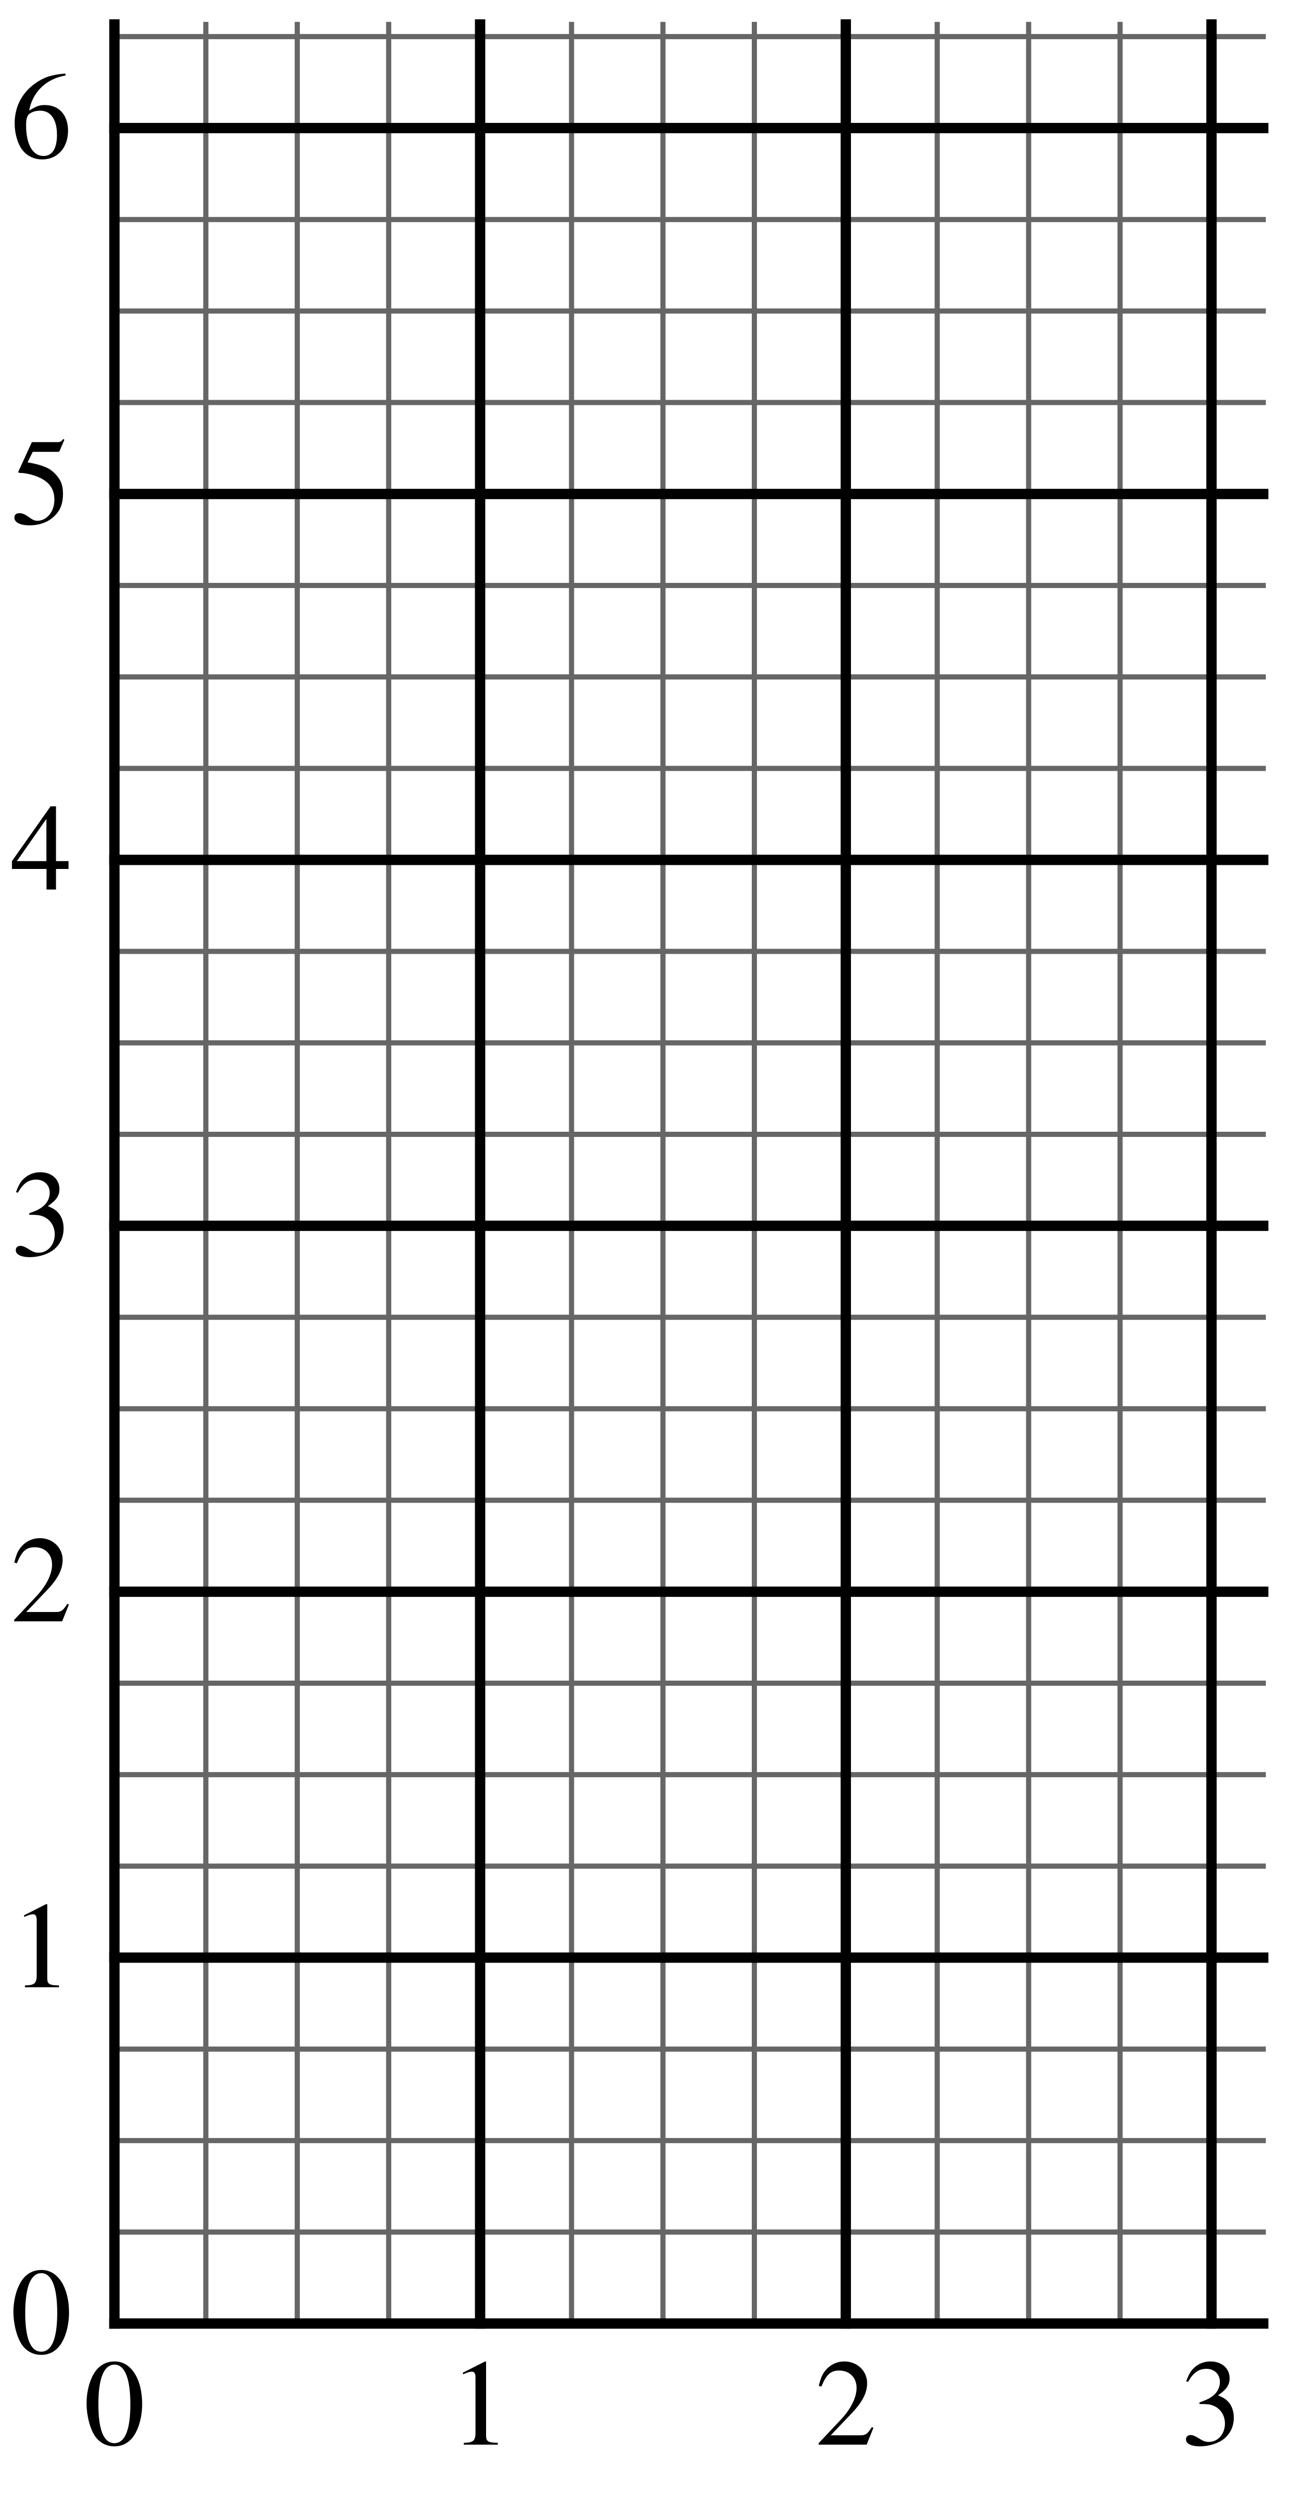 <?xml version="1.0" encoding="UTF-8"?>
<svg xmlns="http://www.w3.org/2000/svg" xmlns:xlink="http://www.w3.org/1999/xlink" width="1000pt" height="1937pt" viewBox="0 0 1000 1937" version="1.1">
<g id="surface1481">
<path style="fill:none;stroke-width:4;stroke-linecap:square;stroke-linejoin:miter;stroke:rgb(39.999%,39.999%,39.999%);stroke-opacity:1;stroke-miterlimit:3.25;" d="M 154.695 1805.086 L 154.695 23.945 " transform="matrix(1,0,0,1,-66,-5)"/>
<path style="fill:none;stroke-width:4;stroke-linecap:square;stroke-linejoin:miter;stroke:rgb(39.999%,39.999%,39.999%);stroke-opacity:1;stroke-miterlimit:3.25;" d="M 225.566 1805.086 L 225.566 23.945 " transform="matrix(1,0,0,1,-66,-5)"/>
<path style="fill:none;stroke-width:4;stroke-linecap:square;stroke-linejoin:miter;stroke:rgb(39.999%,39.999%,39.999%);stroke-opacity:1;stroke-miterlimit:3.25;" d="M 296.434 1805.086 L 296.434 23.945 " transform="matrix(1,0,0,1,-66,-5)"/>
<path style="fill:none;stroke-width:4;stroke-linecap:square;stroke-linejoin:miter;stroke:rgb(39.999%,39.999%,39.999%);stroke-opacity:1;stroke-miterlimit:3.25;" d="M 367.305 1805.086 L 367.305 23.945 " transform="matrix(1,0,0,1,-66,-5)"/>
<path style="fill:none;stroke-width:4;stroke-linecap:square;stroke-linejoin:miter;stroke:rgb(39.999%,39.999%,39.999%);stroke-opacity:1;stroke-miterlimit:3.25;" d="M 438.172 1805.086 L 438.172 23.945 " transform="matrix(1,0,0,1,-66,-5)"/>
<path style="fill:none;stroke-width:4;stroke-linecap:square;stroke-linejoin:miter;stroke:rgb(39.999%,39.999%,39.999%);stroke-opacity:1;stroke-miterlimit:3.25;" d="M 509.043 1805.086 L 509.043 23.945 " transform="matrix(1,0,0,1,-66,-5)"/>
<path style="fill:none;stroke-width:4;stroke-linecap:square;stroke-linejoin:miter;stroke:rgb(39.999%,39.999%,39.999%);stroke-opacity:1;stroke-miterlimit:3.25;" d="M 579.91 1805.086 L 579.91 23.945 " transform="matrix(1,0,0,1,-66,-5)"/>
<path style="fill:none;stroke-width:4;stroke-linecap:square;stroke-linejoin:miter;stroke:rgb(39.999%,39.999%,39.999%);stroke-opacity:1;stroke-miterlimit:3.25;" d="M 650.781 1805.086 L 650.781 23.945 " transform="matrix(1,0,0,1,-66,-5)"/>
<path style="fill:none;stroke-width:4;stroke-linecap:square;stroke-linejoin:miter;stroke:rgb(39.999%,39.999%,39.999%);stroke-opacity:1;stroke-miterlimit:3.25;" d="M 721.648 1805.086 L 721.648 23.945 " transform="matrix(1,0,0,1,-66,-5)"/>
<path style="fill:none;stroke-width:4;stroke-linecap:square;stroke-linejoin:miter;stroke:rgb(39.999%,39.999%,39.999%);stroke-opacity:1;stroke-miterlimit:3.25;" d="M 792.52 1805.086 L 792.52 23.945 " transform="matrix(1,0,0,1,-66,-5)"/>
<path style="fill:none;stroke-width:4;stroke-linecap:square;stroke-linejoin:miter;stroke:rgb(39.999%,39.999%,39.999%);stroke-opacity:1;stroke-miterlimit:3.25;" d="M 863.387 1805.086 L 863.387 23.945 " transform="matrix(1,0,0,1,-66,-5)"/>
<path style="fill:none;stroke-width:4;stroke-linecap:square;stroke-linejoin:miter;stroke:rgb(39.999%,39.999%,39.999%);stroke-opacity:1;stroke-miterlimit:3.25;" d="M 934.258 1805.086 L 934.258 23.945 " transform="matrix(1,0,0,1,-66,-5)"/>
<path style="fill:none;stroke-width:4;stroke-linecap:square;stroke-linejoin:miter;stroke:rgb(39.999%,39.999%,39.999%);stroke-opacity:1;stroke-miterlimit:3.25;" d="M 1005.129 1805.086 L 1005.129 23.945 " transform="matrix(1,0,0,1,-66,-5)"/>
<path style="fill:none;stroke-width:4;stroke-linecap:square;stroke-linejoin:miter;stroke:rgb(39.999%,39.999%,39.999%);stroke-opacity:1;stroke-miterlimit:3.25;" d="M 154.695 1805.086 L 1045.266 1805.086 " transform="matrix(1,0,0,1,-66,-5)"/>
<path style="fill:none;stroke-width:4;stroke-linecap:square;stroke-linejoin:miter;stroke:rgb(39.999%,39.999%,39.999%);stroke-opacity:1;stroke-miterlimit:3.25;" d="M 154.695 1734.215 L 1045.266 1734.215 " transform="matrix(1,0,0,1,-66,-5)"/>
<path style="fill:none;stroke-width:4;stroke-linecap:square;stroke-linejoin:miter;stroke:rgb(39.999%,39.999%,39.999%);stroke-opacity:1;stroke-miterlimit:3.25;" d="M 154.695 1663.348 L 1045.266 1663.348 " transform="matrix(1,0,0,1,-66,-5)"/>
<path style="fill:none;stroke-width:4;stroke-linecap:square;stroke-linejoin:miter;stroke:rgb(39.999%,39.999%,39.999%);stroke-opacity:1;stroke-miterlimit:3.25;" d="M 154.695 1592.477 L 1045.266 1592.477 " transform="matrix(1,0,0,1,-66,-5)"/>
<path style="fill:none;stroke-width:4;stroke-linecap:square;stroke-linejoin:miter;stroke:rgb(39.999%,39.999%,39.999%);stroke-opacity:1;stroke-miterlimit:3.25;" d="M 154.695 1521.609 L 1045.266 1521.609 " transform="matrix(1,0,0,1,-66,-5)"/>
<path style="fill:none;stroke-width:4;stroke-linecap:square;stroke-linejoin:miter;stroke:rgb(39.999%,39.999%,39.999%);stroke-opacity:1;stroke-miterlimit:3.25;" d="M 154.695 1450.738 L 1045.266 1450.738 " transform="matrix(1,0,0,1,-66,-5)"/>
<path style="fill:none;stroke-width:4;stroke-linecap:square;stroke-linejoin:miter;stroke:rgb(39.999%,39.999%,39.999%);stroke-opacity:1;stroke-miterlimit:3.25;" d="M 154.695 1379.871 L 1045.266 1379.871 " transform="matrix(1,0,0,1,-66,-5)"/>
<path style="fill:none;stroke-width:4;stroke-linecap:square;stroke-linejoin:miter;stroke:rgb(39.999%,39.999%,39.999%);stroke-opacity:1;stroke-miterlimit:3.25;" d="M 154.695 1309 L 1045.266 1309 " transform="matrix(1,0,0,1,-66,-5)"/>
<path style="fill:none;stroke-width:4;stroke-linecap:square;stroke-linejoin:miter;stroke:rgb(39.999%,39.999%,39.999%);stroke-opacity:1;stroke-miterlimit:3.25;" d="M 154.695 1238.129 L 1045.266 1238.129 " transform="matrix(1,0,0,1,-66,-5)"/>
<path style="fill:none;stroke-width:4;stroke-linecap:square;stroke-linejoin:miter;stroke:rgb(39.999%,39.999%,39.999%);stroke-opacity:1;stroke-miterlimit:3.25;" d="M 154.695 1167.262 L 1045.266 1167.262 " transform="matrix(1,0,0,1,-66,-5)"/>
<path style="fill:none;stroke-width:4;stroke-linecap:square;stroke-linejoin:miter;stroke:rgb(39.999%,39.999%,39.999%);stroke-opacity:1;stroke-miterlimit:3.25;" d="M 154.695 1096.391 L 1045.266 1096.391 " transform="matrix(1,0,0,1,-66,-5)"/>
<path style="fill:none;stroke-width:4;stroke-linecap:square;stroke-linejoin:miter;stroke:rgb(39.999%,39.999%,39.999%);stroke-opacity:1;stroke-miterlimit:3.25;" d="M 154.695 1025.523 L 1045.266 1025.523 " transform="matrix(1,0,0,1,-66,-5)"/>
<path style="fill:none;stroke-width:4;stroke-linecap:square;stroke-linejoin:miter;stroke:rgb(39.999%,39.999%,39.999%);stroke-opacity:1;stroke-miterlimit:3.25;" d="M 154.695 954.652 L 1045.266 954.652 " transform="matrix(1,0,0,1,-66,-5)"/>
<path style="fill:none;stroke-width:4;stroke-linecap:square;stroke-linejoin:miter;stroke:rgb(39.999%,39.999%,39.999%);stroke-opacity:1;stroke-miterlimit:3.25;" d="M 154.695 883.785 L 1045.266 883.785 " transform="matrix(1,0,0,1,-66,-5)"/>
<path style="fill:none;stroke-width:4;stroke-linecap:square;stroke-linejoin:miter;stroke:rgb(39.999%,39.999%,39.999%);stroke-opacity:1;stroke-miterlimit:3.25;" d="M 154.695 812.914 L 1045.266 812.914 " transform="matrix(1,0,0,1,-66,-5)"/>
<path style="fill:none;stroke-width:4;stroke-linecap:square;stroke-linejoin:miter;stroke:rgb(39.999%,39.999%,39.999%);stroke-opacity:1;stroke-miterlimit:3.25;" d="M 154.695 742.047 L 1045.266 742.047 " transform="matrix(1,0,0,1,-66,-5)"/>
<path style="fill:none;stroke-width:4;stroke-linecap:square;stroke-linejoin:miter;stroke:rgb(39.999%,39.999%,39.999%);stroke-opacity:1;stroke-miterlimit:3.25;" d="M 154.695 671.176 L 1045.266 671.176 " transform="matrix(1,0,0,1,-66,-5)"/>
<path style="fill:none;stroke-width:4;stroke-linecap:square;stroke-linejoin:miter;stroke:rgb(39.999%,39.999%,39.999%);stroke-opacity:1;stroke-miterlimit:3.25;" d="M 154.695 600.309 L 1045.266 600.309 " transform="matrix(1,0,0,1,-66,-5)"/>
<path style="fill:none;stroke-width:4;stroke-linecap:square;stroke-linejoin:miter;stroke:rgb(39.999%,39.999%,39.999%);stroke-opacity:1;stroke-miterlimit:3.25;" d="M 154.695 529.438 L 1045.266 529.438 " transform="matrix(1,0,0,1,-66,-5)"/>
<path style="fill:none;stroke-width:4;stroke-linecap:square;stroke-linejoin:miter;stroke:rgb(39.999%,39.999%,39.999%);stroke-opacity:1;stroke-miterlimit:3.25;" d="M 154.695 458.57 L 1045.266 458.57 " transform="matrix(1,0,0,1,-66,-5)"/>
<path style="fill:none;stroke-width:4;stroke-linecap:square;stroke-linejoin:miter;stroke:rgb(39.999%,39.999%,39.999%);stroke-opacity:1;stroke-miterlimit:3.25;" d="M 154.695 387.699 L 1045.266 387.699 " transform="matrix(1,0,0,1,-66,-5)"/>
<path style="fill:none;stroke-width:4;stroke-linecap:square;stroke-linejoin:miter;stroke:rgb(39.999%,39.999%,39.999%);stroke-opacity:1;stroke-miterlimit:3.25;" d="M 154.695 316.828 L 1045.266 316.828 " transform="matrix(1,0,0,1,-66,-5)"/>
<path style="fill:none;stroke-width:4;stroke-linecap:square;stroke-linejoin:miter;stroke:rgb(39.999%,39.999%,39.999%);stroke-opacity:1;stroke-miterlimit:3.25;" d="M 154.695 245.961 L 1045.266 245.961 " transform="matrix(1,0,0,1,-66,-5)"/>
<path style="fill:none;stroke-width:4;stroke-linecap:square;stroke-linejoin:miter;stroke:rgb(39.999%,39.999%,39.999%);stroke-opacity:1;stroke-miterlimit:3.25;" d="M 154.695 175.09 L 1045.266 175.09 " transform="matrix(1,0,0,1,-66,-5)"/>
<path style="fill:none;stroke-width:4;stroke-linecap:square;stroke-linejoin:miter;stroke:rgb(39.999%,39.999%,39.999%);stroke-opacity:1;stroke-miterlimit:3.25;" d="M 154.695 104.223 L 1045.266 104.223 " transform="matrix(1,0,0,1,-66,-5)"/>
<path style="fill:none;stroke-width:4;stroke-linecap:square;stroke-linejoin:miter;stroke:rgb(39.999%,39.999%,39.999%);stroke-opacity:1;stroke-miterlimit:3.25;" d="M 154.695 33.352 L 1045.266 33.352 " transform="matrix(1,0,0,1,-66,-5)"/>
<path style="fill:none;stroke-width:8;stroke-linecap:square;stroke-linejoin:miter;stroke:rgb(0%,0%,0%);stroke-opacity:1;stroke-miterlimit:3.25;" d="M 154.695 1805.086 L 154.695 23.945 " transform="matrix(1,0,0,1,-66,-5)"/>
<path style="fill:none;stroke-width:8;stroke-linecap:square;stroke-linejoin:miter;stroke:rgb(0%,0%,0%);stroke-opacity:1;stroke-miterlimit:3.25;" d="M 438.172 1805.086 L 438.172 23.945 " transform="matrix(1,0,0,1,-66,-5)"/>
<path style="fill:none;stroke-width:8;stroke-linecap:square;stroke-linejoin:miter;stroke:rgb(0%,0%,0%);stroke-opacity:1;stroke-miterlimit:3.25;" d="M 721.648 1805.086 L 721.648 23.945 " transform="matrix(1,0,0,1,-66,-5)"/>
<path style="fill:none;stroke-width:8;stroke-linecap:square;stroke-linejoin:miter;stroke:rgb(0%,0%,0%);stroke-opacity:1;stroke-miterlimit:3.25;" d="M 1005.129 1805.086 L 1005.129 23.945 " transform="matrix(1,0,0,1,-66,-5)"/>
<path style="fill:none;stroke-width:8;stroke-linecap:square;stroke-linejoin:miter;stroke:rgb(0%,0%,0%);stroke-opacity:1;stroke-miterlimit:3.25;" d="M 154.695 1805.086 L 1045.266 1805.086 " transform="matrix(1,0,0,1,-66,-5)"/>
<path style="fill:none;stroke-width:8;stroke-linecap:square;stroke-linejoin:miter;stroke:rgb(0%,0%,0%);stroke-opacity:1;stroke-miterlimit:3.25;" d="M 154.695 1521.609 L 1045.266 1521.609 " transform="matrix(1,0,0,1,-66,-5)"/>
<path style="fill:none;stroke-width:8;stroke-linecap:square;stroke-linejoin:miter;stroke:rgb(0%,0%,0%);stroke-opacity:1;stroke-miterlimit:3.25;" d="M 154.695 1238.129 L 1045.266 1238.129 " transform="matrix(1,0,0,1,-66,-5)"/>
<path style="fill:none;stroke-width:8;stroke-linecap:square;stroke-linejoin:miter;stroke:rgb(0%,0%,0%);stroke-opacity:1;stroke-miterlimit:3.25;" d="M 154.695 954.652 L 1045.266 954.652 " transform="matrix(1,0,0,1,-66,-5)"/>
<path style="fill:none;stroke-width:8;stroke-linecap:square;stroke-linejoin:miter;stroke:rgb(0%,0%,0%);stroke-opacity:1;stroke-miterlimit:3.25;" d="M 154.695 671.176 L 1045.266 671.176 " transform="matrix(1,0,0,1,-66,-5)"/>
<path style="fill:none;stroke-width:8;stroke-linecap:square;stroke-linejoin:miter;stroke:rgb(0%,0%,0%);stroke-opacity:1;stroke-miterlimit:3.25;" d="M 154.695 387.699 L 1045.266 387.699 " transform="matrix(1,0,0,1,-66,-5)"/>
<path style="fill:none;stroke-width:8;stroke-linecap:square;stroke-linejoin:miter;stroke:rgb(0%,0%,0%);stroke-opacity:1;stroke-miterlimit:3.25;" d="M 154.695 104.223 L 1045.266 104.223 " transform="matrix(1,0,0,1,-66,-5)"/>
<path style=" stroke:none;fill-rule:evenodd;fill:rgb(0%,0%,0%);fill-opacity:1;" d="M 89.039 1829.457 C 83.789 1829.457 79.793 1831.066 76.254 1834.406 C 70.73 1839.754 67.105 1850.715 67.105 1861.879 C 67.105 1872.266 70.254 1883.426 74.73 1888.762 C 78.266 1892.961 83.129 1895.25 88.652 1895.25 C 93.516 1895.25 97.613 1893.625 101.051 1890.289 C 106.59 1885.039 110.203 1873.988 110.203 1862.441 C 110.203 1842.891 101.527 1829.457 89.039 1829.457 Z M 88.754 1831.93 C 96.766 1831.93 101.051 1842.703 101.051 1862.641 C 101.051 1882.562 96.852 1892.762 88.652 1892.762 C 80.453 1892.762 76.254 1882.562 76.254 1862.727 C 76.254 1842.516 80.555 1831.93 88.754 1831.93 Z M 88.754 1831.93 "/>
<path style=" stroke:none;fill-rule:evenodd;fill:rgb(0%,0%,0%);fill-opacity:1;" d="M 376.043 1829.457 L 358.883 1838.129 L 358.883 1839.465 C 360.02 1838.992 361.07 1838.605 361.457 1838.418 C 363.168 1837.742 364.793 1837.367 365.742 1837.367 C 367.742 1837.367 368.605 1838.793 368.605 1841.855 L 368.605 1885.039 C 368.605 1888.188 367.844 1890.387 366.316 1891.238 C 364.879 1892.102 363.555 1892.387 359.543 1892.488 L 359.543 1893.914 L 385.867 1893.914 L 385.867 1892.488 C 378.328 1892.387 376.805 1891.438 376.805 1886.852 L 376.805 1829.641 Z M 376.043 1829.457 "/>
<path style=" stroke:none;fill-rule:evenodd;fill:rgb(0%,0%,0%);fill-opacity:1;" d="M 677.066 1880.852 L 675.832 1880.375 C 672.293 1885.812 671.055 1886.664 666.77 1886.664 L 643.984 1886.664 L 659.996 1869.875 C 668.48 1861.016 672.207 1853.766 672.207 1846.328 C 672.207 1836.793 664.48 1829.457 654.559 1829.457 C 649.32 1829.457 644.359 1831.555 640.832 1835.367 C 637.785 1838.605 636.348 1841.652 634.734 1848.43 L 636.734 1848.902 C 640.547 1839.555 643.984 1836.504 650.559 1836.504 C 658.57 1836.504 664.008 1841.941 664.008 1849.953 C 664.008 1857.391 659.621 1866.266 651.609 1874.75 L 634.633 1892.762 L 634.633 1893.914 L 671.82 1893.914 Z M 677.066 1880.852 "/>
<path style=" stroke:none;fill-rule:evenodd;fill:rgb(0%,0%,0%);fill-opacity:1;" d="M 929.836 1862.441 C 935.461 1862.441 937.66 1862.641 939.945 1863.488 C 945.859 1865.59 949.57 1871.027 949.57 1877.602 C 949.57 1885.613 944.148 1891.812 937.086 1891.812 C 934.512 1891.812 932.598 1891.148 929.074 1888.863 C 926.211 1887.137 924.598 1886.477 922.973 1886.477 C 920.773 1886.477 919.348 1887.812 919.348 1889.812 C 919.348 1893.148 923.449 1895.25 930.121 1895.25 C 937.473 1895.25 944.996 1892.762 949.484 1888.863 C 953.957 1884.949 956.445 1879.414 956.445 1873.027 C 956.445 1868.164 954.922 1863.691 952.145 1860.727 C 950.246 1858.629 948.434 1857.492 944.234 1855.68 C 950.82 1851.191 953.195 1847.664 953.195 1842.516 C 953.195 1834.793 947.098 1829.457 938.32 1829.457 C 933.559 1829.457 929.359 1831.066 925.922 1834.129 C 923.074 1836.703 921.637 1839.18 919.535 1844.902 L 920.973 1845.277 C 924.887 1838.316 929.172 1835.168 935.172 1835.168 C 941.371 1835.168 945.672 1839.367 945.672 1845.379 C 945.672 1848.805 944.234 1852.242 941.859 1854.629 C 938.996 1857.492 936.324 1858.914 929.836 1861.203 Z M 929.836 1862.441 "/>
<path style=" stroke:none;fill-rule:evenodd;fill:rgb(0%,0%,0%);fill-opacity:1;" d="M 32.344 1758.586 C 27.094 1758.586 23.098 1760.199 19.559 1763.535 C 14.035 1768.887 10.41 1779.848 10.41 1791.008 C 10.41 1801.395 13.559 1812.555 18.035 1817.895 C 21.57 1822.094 26.434 1824.379 31.957 1824.379 C 36.82 1824.379 40.918 1822.754 44.355 1819.418 C 49.895 1814.168 53.504 1803.121 53.504 1791.57 C 53.504 1772.023 44.832 1758.586 32.344 1758.586 Z M 32.059 1761.062 C 40.07 1761.062 44.355 1771.836 44.355 1791.77 C 44.355 1811.695 40.156 1821.895 31.957 1821.895 C 23.758 1821.895 19.559 1811.695 19.559 1791.859 C 19.559 1771.648 23.859 1761.062 32.059 1761.062 Z M 32.059 1761.062 "/>
<path style=" stroke:none;fill-rule:evenodd;fill:rgb(0%,0%,0%);fill-opacity:1;" d="M 35.871 1475.109 L 18.707 1483.785 L 18.707 1485.121 C 19.848 1484.645 20.895 1484.258 21.285 1484.07 C 22.996 1483.395 24.621 1483.02 25.57 1483.02 C 27.57 1483.02 28.434 1484.445 28.434 1487.508 L 28.434 1530.691 C 28.434 1533.84 27.672 1536.043 26.145 1536.891 C 24.707 1537.754 23.383 1538.043 19.371 1538.141 L 19.371 1539.566 L 45.695 1539.566 L 45.695 1538.141 C 38.156 1538.043 36.633 1537.09 36.633 1532.504 L 36.633 1475.297 Z M 35.871 1475.109 "/>
<path style=" stroke:none;fill-rule:evenodd;fill:rgb(0%,0%,0%);fill-opacity:1;" d="M 53.418 1243.027 L 52.18 1242.551 C 48.645 1247.988 47.406 1248.84 43.117 1248.84 L 20.332 1248.84 L 36.344 1232.055 C 44.832 1223.191 48.555 1215.941 48.555 1208.504 C 48.555 1198.969 40.832 1191.633 30.906 1191.633 C 25.672 1191.633 20.707 1193.73 17.184 1197.543 C 14.133 1200.781 12.695 1203.832 11.086 1210.605 L 13.082 1211.078 C 16.895 1201.73 20.332 1198.68 26.906 1198.68 C 34.918 1198.68 40.355 1204.117 40.355 1212.129 C 40.355 1219.566 35.969 1228.441 27.957 1236.93 L 10.984 1254.938 L 10.984 1256.09 L 48.168 1256.09 Z M 53.418 1243.027 "/>
<path style=" stroke:none;fill-rule:evenodd;fill:rgb(0%,0%,0%);fill-opacity:1;" d="M 22.707 941.141 C 28.332 941.141 30.531 941.34 32.82 942.188 C 38.73 944.289 42.445 949.727 42.445 956.301 C 42.445 964.312 37.02 970.512 29.957 970.512 C 27.383 970.512 25.469 969.848 21.945 967.562 C 19.082 965.836 17.473 965.176 15.848 965.176 C 13.648 965.176 12.223 966.512 12.223 968.512 C 12.223 971.848 16.32 973.949 22.996 973.949 C 30.344 973.949 37.871 971.461 42.355 967.562 C 46.832 963.648 49.32 958.113 49.32 951.727 C 49.32 946.863 47.793 942.391 45.02 939.426 C 43.117 937.328 41.309 936.191 37.105 934.379 C 43.695 929.891 46.07 926.363 46.07 921.215 C 46.07 913.492 39.969 908.156 31.195 908.156 C 26.434 908.156 22.234 909.766 18.797 912.828 C 15.945 915.402 14.508 917.879 12.41 923.602 L 13.848 923.977 C 17.758 917.016 22.047 913.867 28.047 913.867 C 34.246 913.867 38.543 918.066 38.543 924.078 C 38.543 927.504 37.105 930.941 34.73 933.328 C 31.871 936.191 29.195 937.613 22.707 939.902 Z M 22.707 941.141 "/>
<path style=" stroke:none;fill-rule:evenodd;fill:rgb(0%,0%,0%);fill-opacity:1;" d="M 53.129 667.109 L 43.406 667.109 L 43.406 624.676 L 39.207 624.676 L 9.273 667.109 L 9.273 673.211 L 36.059 673.211 L 36.059 689.133 L 43.406 689.133 L 43.406 673.211 L 53.129 673.211 Z M 35.969 667.109 L 13.082 667.109 L 35.969 634.402 Z M 35.969 667.109 "/>
<path style=" stroke:none;fill-rule:evenodd;fill:rgb(0%,0%,0%);fill-opacity:1;" d="M 25.383 350.062 L 44.07 350.062 C 45.594 350.062 45.98 349.875 46.27 349.211 L 49.895 340.727 L 49.031 340.051 C 47.594 342.051 46.645 342.539 44.645 342.539 L 24.707 342.539 L 14.32 365.137 C 14.223 365.324 14.223 365.422 14.223 365.609 C 14.223 366.086 14.609 366.375 15.371 366.375 C 18.422 366.375 22.234 367.035 26.145 368.273 C 37.105 371.809 42.168 377.723 42.168 387.16 C 42.168 396.309 36.344 403.469 28.906 403.469 C 27.008 403.469 25.383 402.797 22.52 400.695 C 19.473 398.508 17.27 397.559 15.27 397.559 C 12.508 397.559 11.172 398.695 11.172 401.082 C 11.172 404.707 15.66 406.996 22.809 406.996 C 30.82 406.996 37.684 404.418 42.445 399.559 C 46.832 395.258 48.844 389.832 48.844 382.586 C 48.844 375.711 47.031 371.336 42.258 366.559 C 38.07 362.359 32.633 360.172 21.371 358.172 Z M 25.383 350.062 "/>
<path style=" stroke:none;fill-rule:evenodd;fill:rgb(0%,0%,0%);fill-opacity:1;" d="M 50.656 56.961 C 39.781 57.91 34.246 59.723 27.281 64.586 C 16.996 71.922 11.359 82.797 11.359 95.57 C 11.359 103.867 13.934 112.27 18.035 117.031 C 21.66 121.23 26.809 123.516 32.719 123.516 C 44.543 123.516 52.742 114.457 52.742 101.293 C 52.742 89.094 45.781 81.371 34.82 81.371 C 30.621 81.371 28.621 82.031 22.621 85.656 C 25.195 71.258 35.871 60.961 50.844 58.484 Z M 31.195 85.758 C 39.395 85.758 44.168 92.621 44.168 104.543 C 44.168 115.031 40.445 120.844 33.77 120.844 C 25.383 120.844 20.234 111.883 20.234 97.105 C 20.234 92.234 20.996 89.57 22.91 88.133 C 24.906 86.609 27.859 85.758 31.195 85.758 Z M 31.195 85.758 "/>
</g>
</svg>
